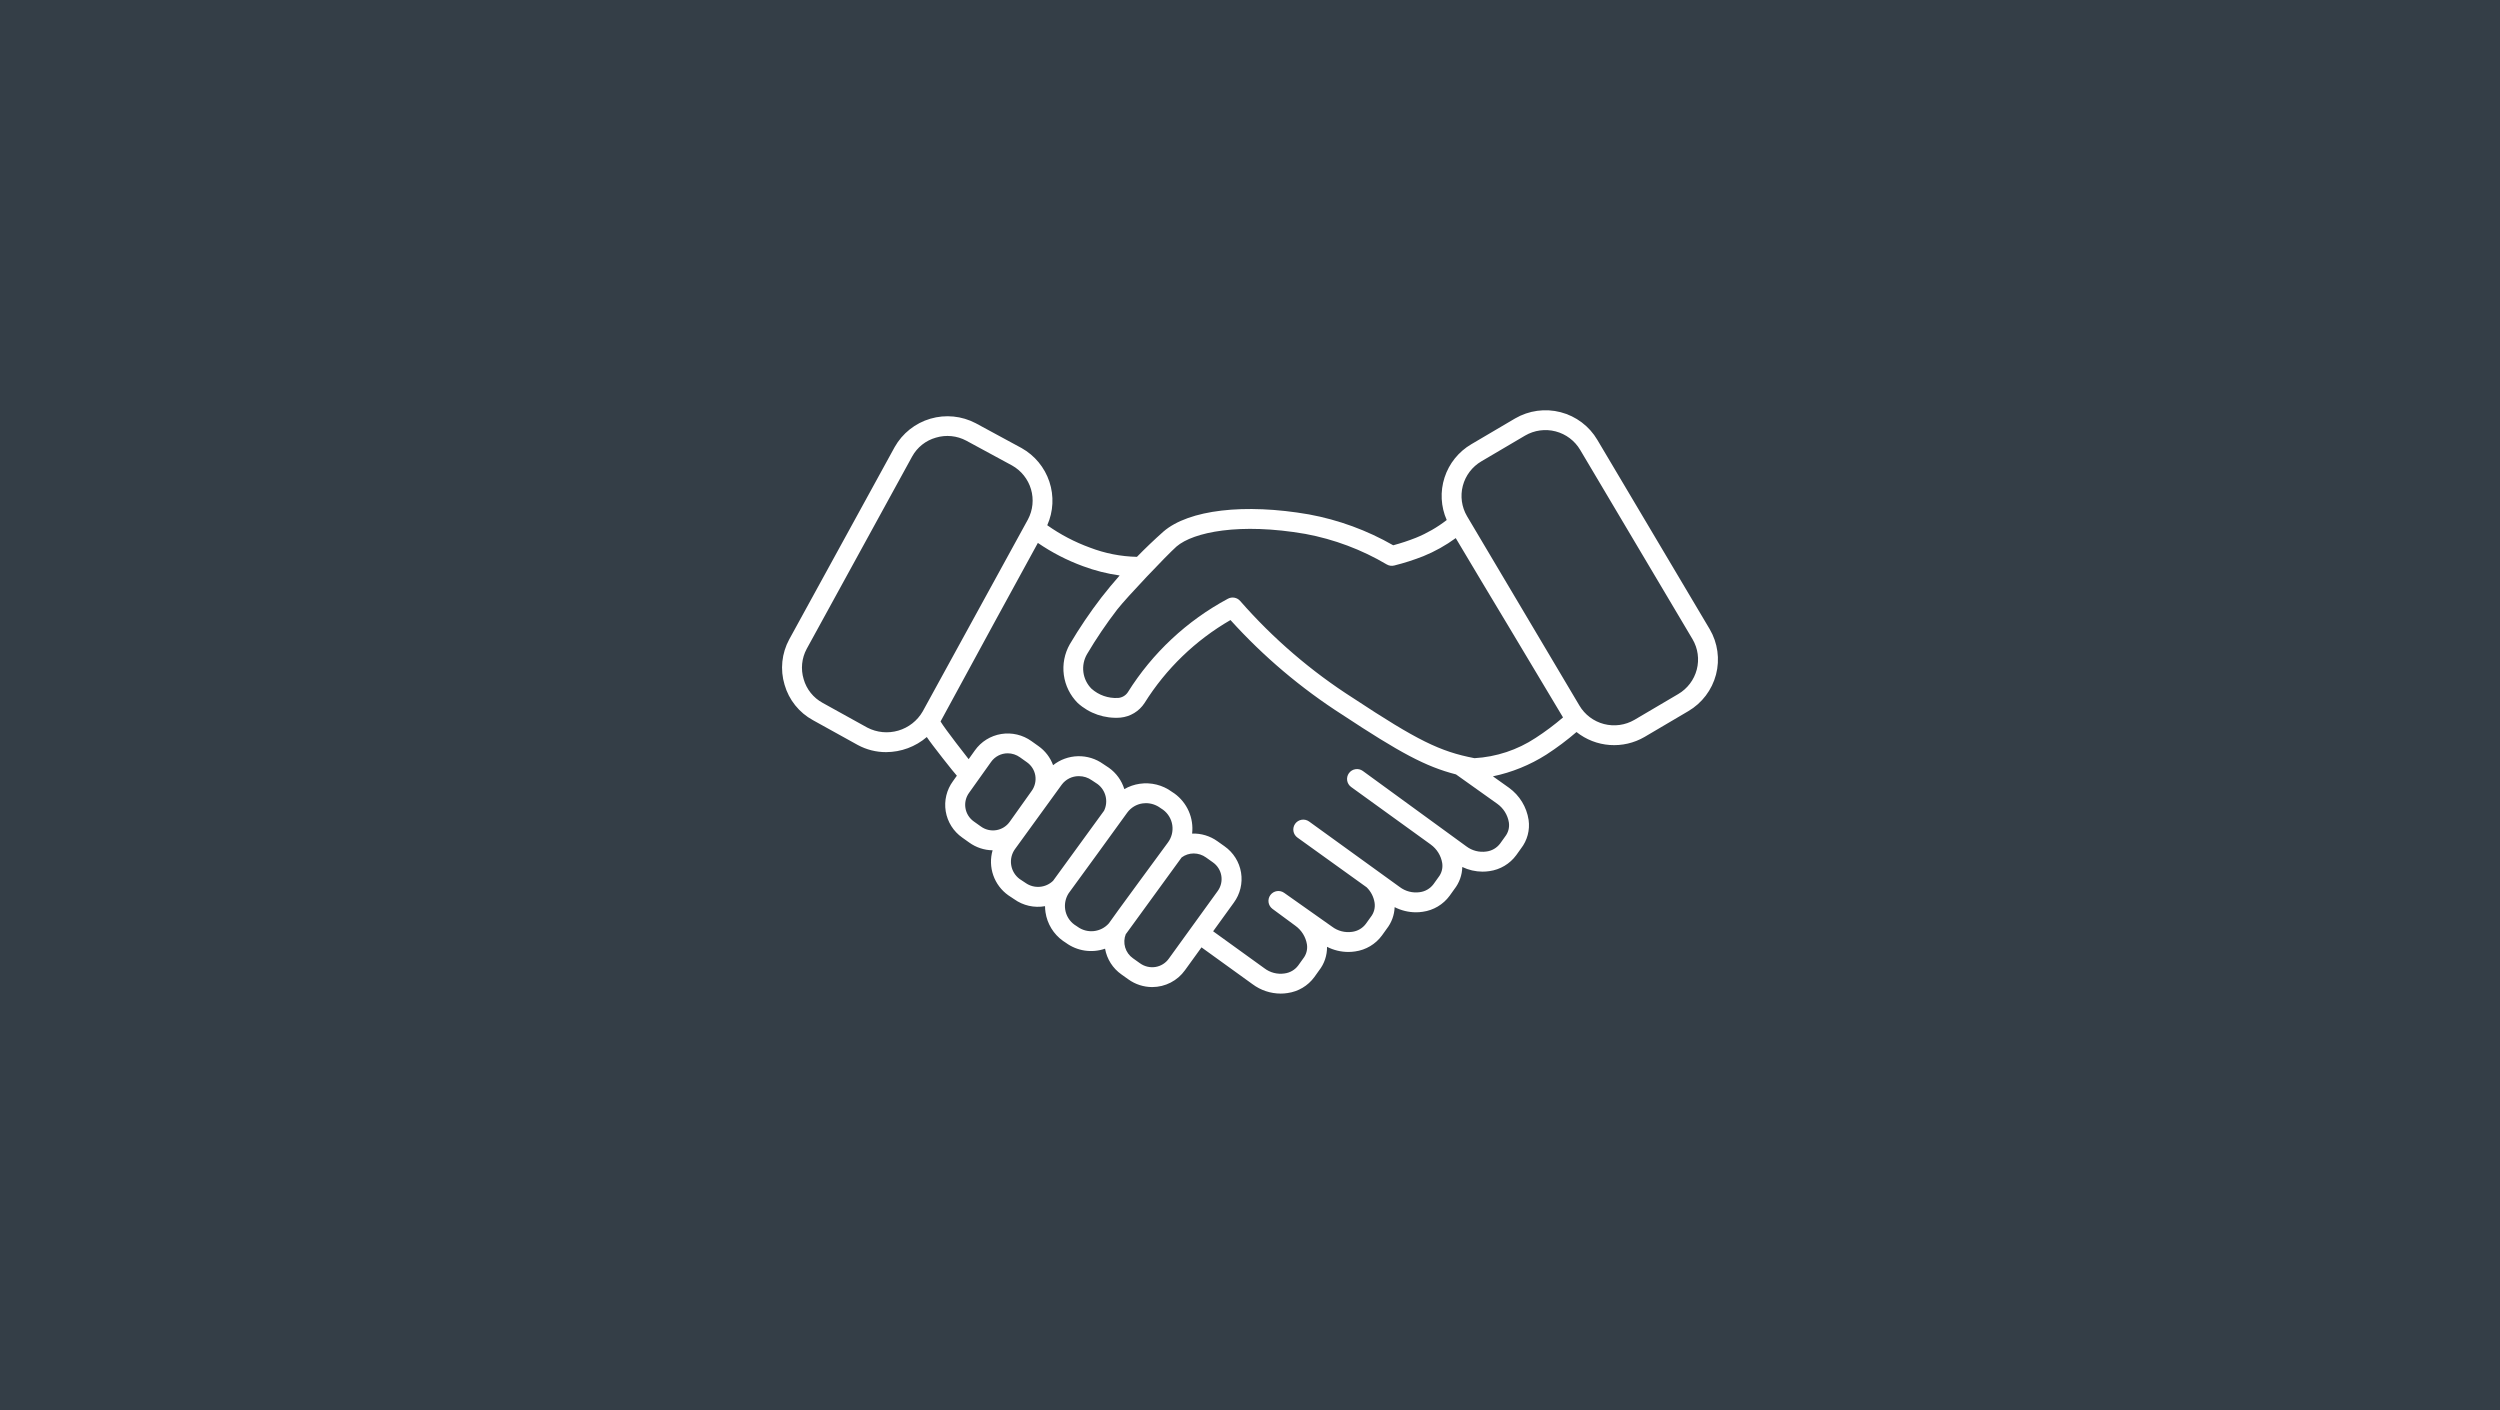 <?xml version="1.0" encoding="UTF-8"?>
<svg xmlns="http://www.w3.org/2000/svg" xmlns:xlink="http://www.w3.org/1999/xlink" width="390px" height="220px" viewBox="0 0 390 220" version="1.1">
  <title>390x220 Counterparties</title>
  <g id="390x220-Counterparties" stroke="none" stroke-width="1" fill="none" fill-rule="evenodd">
    <rect fill="#343E47" x="0" y="0" width="390" height="220"></rect>
    <g id="noun-handshake-1984860-FFFFFF" transform="translate(122, 64)" fill="#FFFFFF" fill-rule="nonzero">
      <path d="M144.714,34.151 L127.185,4.618 C125.925,2.48 123.866,0.928 121.46,0.303 C119.053,-0.323 116.495,0.03 114.349,1.282 L107.528,5.299 L107.528,5.298 C105.546,6.459 104.06,8.304 103.353,10.484 C102.644,12.663 102.764,15.026 103.688,17.124 C102.223,18.261 100.609,19.192 98.89,19.891 C97.732,20.35 96.547,20.742 95.343,21.064 C91.266,18.729 86.821,17.1 82.197,16.247 C72.147,14.497 63.45,15.521 59.502,18.92 L59.482,18.938 C58.035,20.228 56.666,21.535 55.362,22.868 L55.363,22.868 C52.852,22.815 50.37,22.327 48.027,21.426 C45.662,20.564 43.423,19.392 41.371,17.938 C42.325,15.794 42.444,13.371 41.702,11.144 C40.961,8.917 39.413,7.045 37.362,5.894 L30.221,2.026 C28.043,0.879 25.501,0.624 23.138,1.318 C20.775,2.012 18.777,3.598 17.57,5.738 L1.117,35.748 C-0.056,37.915 -0.318,40.458 0.392,42.817 C1.066,45.181 2.666,47.177 4.832,48.354 L11.814,52.22 L11.83,52.228 C13.182,52.957 14.696,53.338 16.233,53.333 C18.563,53.327 20.814,52.492 22.581,50.978 C23.258,52.028 26.917,56.661 27.27,57.01 L26.667,57.857 L26.667,57.857 C25.669,59.211 25.261,60.908 25.533,62.565 C25.805,64.222 26.736,65.701 28.115,66.666 L29.202,67.439 C30.263,68.205 31.536,68.627 32.846,68.647 C32.475,69.926 32.511,71.288 32.95,72.545 C33.388,73.802 34.208,74.892 35.295,75.665 L36.206,76.27 L36.207,76.27 C37.598,77.271 39.337,77.665 41.025,77.363 C41.027,77.682 41.052,77.999 41.098,78.314 C41.362,80.11 42.348,81.722 43.828,82.779 L44.266,83.07 C46.029,84.367 48.32,84.714 50.389,83.996 C50.675,85.617 51.593,87.06 52.943,88.009 L54.029,88.783 C55.11,89.561 56.408,89.981 57.741,89.983 C59.775,89.982 61.683,89 62.862,87.346 L65.434,83.788 L73.396,89.535 L73.397,89.535 C74.662,90.481 76.201,90.995 77.783,91 C78.14,91.001 78.496,90.974 78.849,90.918 C80.527,90.688 82.039,89.788 83.038,88.423 L83.771,87.396 C84.598,86.343 85.037,85.04 85.017,83.703 C86.044,84.227 87.18,84.502 88.334,84.505 C88.692,84.506 89.049,84.478 89.402,84.424 C91.08,84.192 92.591,83.291 93.589,81.927 L94.323,80.902 C95.085,79.931 95.52,78.746 95.565,77.514 C96.593,78.04 97.731,78.316 98.887,78.319 C99.245,78.319 99.602,78.292 99.955,78.237 C101.632,78.005 103.142,77.104 104.141,75.74 L104.874,74.715 C105.652,73.724 106.089,72.509 106.118,71.251 C107.105,71.726 108.186,71.974 109.282,71.977 C109.64,71.977 109.997,71.949 110.351,71.896 C112.028,71.664 113.539,70.764 114.538,69.4 L115.271,68.374 C116.26,67.107 116.69,65.493 116.462,63.903 C116.157,61.891 115.054,60.085 113.401,58.89 L110.895,57.107 C113.858,56.489 116.684,55.34 119.235,53.716 C120.88,52.65 122.45,51.474 123.934,50.196 C125.419,51.377 127.227,52.082 129.122,52.219 C131.016,52.356 132.908,51.918 134.548,50.964 L141.371,46.943 C143.515,45.687 145.07,43.634 145.697,41.236 C146.324,38.838 145.97,36.29 144.714,34.151 L144.714,34.151 Z M21.934,46.996 C21.098,48.44 19.735,49.508 18.13,49.976 C16.524,50.445 14.799,50.279 13.314,49.513 L6.324,45.643 L6.324,45.643 C4.881,44.857 3.816,43.525 3.37,41.947 C2.893,40.373 3.063,38.675 3.843,37.226 L20.294,7.216 C21.083,5.778 22.419,4.717 24.002,4.271 C25.582,3.797 27.286,3.967 28.74,4.745 L35.88,8.613 C37.312,9.417 38.372,10.747 38.836,12.319 C39.299,13.891 39.129,15.581 38.361,17.029 L21.934,46.996 Z M31.005,64.923 L29.918,64.15 C29.216,63.655 28.744,62.899 28.608,62.053 C28.471,61.206 28.684,60.341 29.195,59.652 L32.607,54.861 C33.2,54.018 34.168,53.516 35.201,53.515 C35.889,53.519 36.557,53.736 37.114,54.138 L38.201,54.911 C38.9,55.402 39.372,56.151 39.51,56.992 C39.644,57.843 39.433,58.712 38.924,59.407 L35.513,64.2 C35.017,64.899 34.259,65.369 33.411,65.505 C32.563,65.641 31.695,65.432 31.005,64.923 L31.005,64.923 Z M42.352,73.307 C42.329,73.338 42.308,73.368 42.285,73.4 C41.722,73.948 40.983,74.282 40.198,74.344 C39.413,74.406 38.63,74.191 37.987,73.738 C37.974,73.727 37.96,73.718 37.945,73.709 L37.056,73.12 C36.352,72.594 35.882,71.814 35.746,70.947 C35.609,70.081 35.817,69.195 36.325,68.479 L43.623,58.418 C44.251,57.566 45.251,57.068 46.311,57.08 C47.034,57.079 47.739,57.304 48.327,57.723 L49.218,58.314 C49.845,58.782 50.289,59.453 50.474,60.211 C50.66,60.969 50.575,61.768 50.234,62.471 L42.352,73.307 Z M50.985,80.039 C50.38,80.724 49.539,81.156 48.629,81.252 C47.719,81.347 46.806,81.099 46.072,80.554 C46.054,80.541 46.034,80.529 46.016,80.515 L45.607,80.245 C44.825,79.677 44.306,78.819 44.168,77.864 C44.039,76.99 44.23,76.099 44.707,75.354 C44.868,75.186 53.855,62.763 53.855,62.763 C54.424,61.985 55.285,61.468 56.242,61.33 C56.419,61.305 56.597,61.292 56.776,61.292 C57.593,61.299 58.386,61.567 59.038,62.056 L59.443,62.324 L59.443,62.324 C60.222,62.904 60.739,63.768 60.879,64.727 C61.019,65.686 60.772,66.661 60.191,67.438 C60.191,67.438 51.133,79.751 50.985,80.039 L50.985,80.039 Z M60.339,85.543 C59.848,86.241 59.096,86.711 58.252,86.848 C57.4,86.982 56.529,86.773 55.832,86.267 L54.746,85.493 C54.16,85.084 53.73,84.488 53.526,83.804 C53.323,83.12 53.357,82.387 53.623,81.724 C53.65,81.692 53.677,81.66 53.704,81.627 L62.337,69.757 L62.338,69.757 C62.882,69.355 63.541,69.139 64.218,69.139 C64.906,69.142 65.575,69.359 66.132,69.759 L67.219,70.533 C67.919,71.026 68.392,71.78 68.528,72.624 C68.665,73.469 68.456,74.332 67.947,75.02 L60.339,85.543 Z M111.568,61.386 C112.54,62.079 113.194,63.13 113.385,64.305 C113.501,65.094 113.285,65.895 112.788,66.52 L112.012,67.603 C111.497,68.285 110.726,68.731 109.876,68.838 C108.771,68.997 107.649,68.709 106.759,68.038 L90.599,56.267 C89.905,55.769 88.937,55.924 88.435,56.614 C87.933,57.304 88.086,58.269 88.777,58.771 L101.153,67.713 L101.17,67.726 L101.202,67.751 L101.202,67.751 C102.157,68.444 102.8,69.485 102.988,70.648 C103.105,71.436 102.888,72.237 102.391,72.86 L101.615,73.943 C101.1,74.626 100.33,75.072 99.48,75.18 C98.371,75.339 97.245,75.048 96.353,74.372 L82.21,64.148 C81.874,63.91 81.458,63.814 81.052,63.881 C80.645,63.949 80.282,64.175 80.043,64.509 C79.804,64.844 79.708,65.26 79.777,65.664 C79.846,66.069 80.073,66.43 80.41,66.668 L91.204,74.425 C91.865,75.075 92.297,75.92 92.437,76.834 C92.553,77.623 92.337,78.423 91.84,79.047 L91.064,80.13 C90.549,80.813 89.778,81.259 88.928,81.367 C87.822,81.527 86.699,81.238 85.809,80.565 L78.353,75.3 C77.664,74.792 76.693,74.937 76.183,75.623 C75.674,76.31 75.819,77.278 76.508,77.786 L80.067,80.409 C81.039,81.102 81.693,82.153 81.884,83.329 C82.001,84.117 81.786,84.919 81.289,85.543 L80.513,86.626 C79.998,87.31 79.226,87.755 78.375,87.862 C77.261,88.025 76.129,87.73 75.238,87.046 L67.248,81.28 L70.469,76.824 L70.469,76.824 C71.467,75.471 71.876,73.774 71.604,72.117 C71.331,70.46 70.4,68.982 69.022,68.016 L67.935,67.243 C66.785,66.413 65.389,65.988 63.97,66.037 C64.108,64.846 63.926,63.64 63.442,62.542 C62.959,61.444 62.192,60.494 61.219,59.788 L60.814,59.52 C59.371,58.459 57.565,58.009 55.79,58.27 C54.946,58.392 54.133,58.675 53.395,59.101 C52.98,57.756 52.132,56.584 50.982,55.769 L50.091,55.178 C48.945,54.359 47.563,53.934 46.154,53.968 C44.744,54.003 43.385,54.495 42.282,55.37 C41.845,54.17 41.05,53.132 40.004,52.394 L38.918,51.621 C37.557,50.639 35.86,50.237 34.201,50.502 C32.536,50.769 31.05,51.694 30.079,53.067 L29.109,54.429 C29.018,54.317 25.373,49.668 24.727,48.549 C28.367,41.812 38.698,22.877 39.907,20.696 C42.096,22.196 44.464,23.416 46.957,24.329 C48.802,25.016 50.716,25.5 52.666,25.773 C51.679,26.894 50.727,28.041 49.811,29.216 L49.811,29.216 C48.024,31.543 46.381,33.975 44.889,36.5 C44.063,37.952 43.736,39.632 43.958,41.286 C44.179,42.94 44.938,44.477 46.116,45.661 C47.927,47.313 50.345,48.141 52.792,47.949 C54.328,47.799 55.712,46.959 56.551,45.667 C59.89,40.327 64.493,35.884 69.954,32.727 C75.094,38.411 80.974,43.386 87.436,47.519 C96.369,53.41 100.405,55.596 105.135,56.806 L111.568,61.386 Z M117.556,51.115 C114.712,52.991 111.421,54.082 108.016,54.276 C102.629,53.245 99.059,51.473 89.137,44.931 C82.555,40.735 76.607,35.625 71.471,29.756 C70.995,29.202 70.195,29.055 69.552,29.403 C63.161,32.83 57.779,37.86 53.938,43.997 C53.593,44.514 53.027,44.84 52.406,44.881 C50.89,44.966 49.401,44.446 48.269,43.435 C47.573,42.734 47.129,41.825 47.007,40.846 C46.883,39.868 47.087,38.877 47.588,38.026 C49.009,35.624 50.575,33.309 52.276,31.094 C53.777,29.169 60.002,22.625 61.541,21.253 C64.181,18.993 71.418,17.514 81.65,19.292 L81.65,19.292 C86.129,20.126 90.425,21.74 94.342,24.058 C94.691,24.261 95.104,24.319 95.495,24.221 C97.047,23.835 98.571,23.346 100.057,22.759 C101.845,22.029 103.537,21.083 105.095,19.943 C107.811,24.512 110.544,29.08 113.296,33.648 C116.153,38.405 118.998,43.162 121.832,47.918 L121.832,47.918 C120.48,49.077 119.051,50.146 117.556,51.115 L117.556,51.115 Z M139.803,44.273 L139.796,44.277 L132.975,48.295 C131.538,49.132 129.827,49.367 128.216,48.948 C126.606,48.529 125.228,47.491 124.385,46.061 L106.857,16.527 C106.016,15.095 105.78,13.389 106.2,11.784 C106.621,10.179 107.663,8.806 109.098,7.966 L115.918,3.949 L115.918,3.949 C117.355,3.112 119.067,2.877 120.678,3.297 C122.288,3.716 123.666,4.755 124.509,6.185 L142.037,35.718 C142.878,37.149 143.114,38.852 142.695,40.456 C142.276,42.06 141.236,43.433 139.803,44.273 L139.803,44.273 Z" id="Shape"></path>
    </g>
  </g>
</svg>
